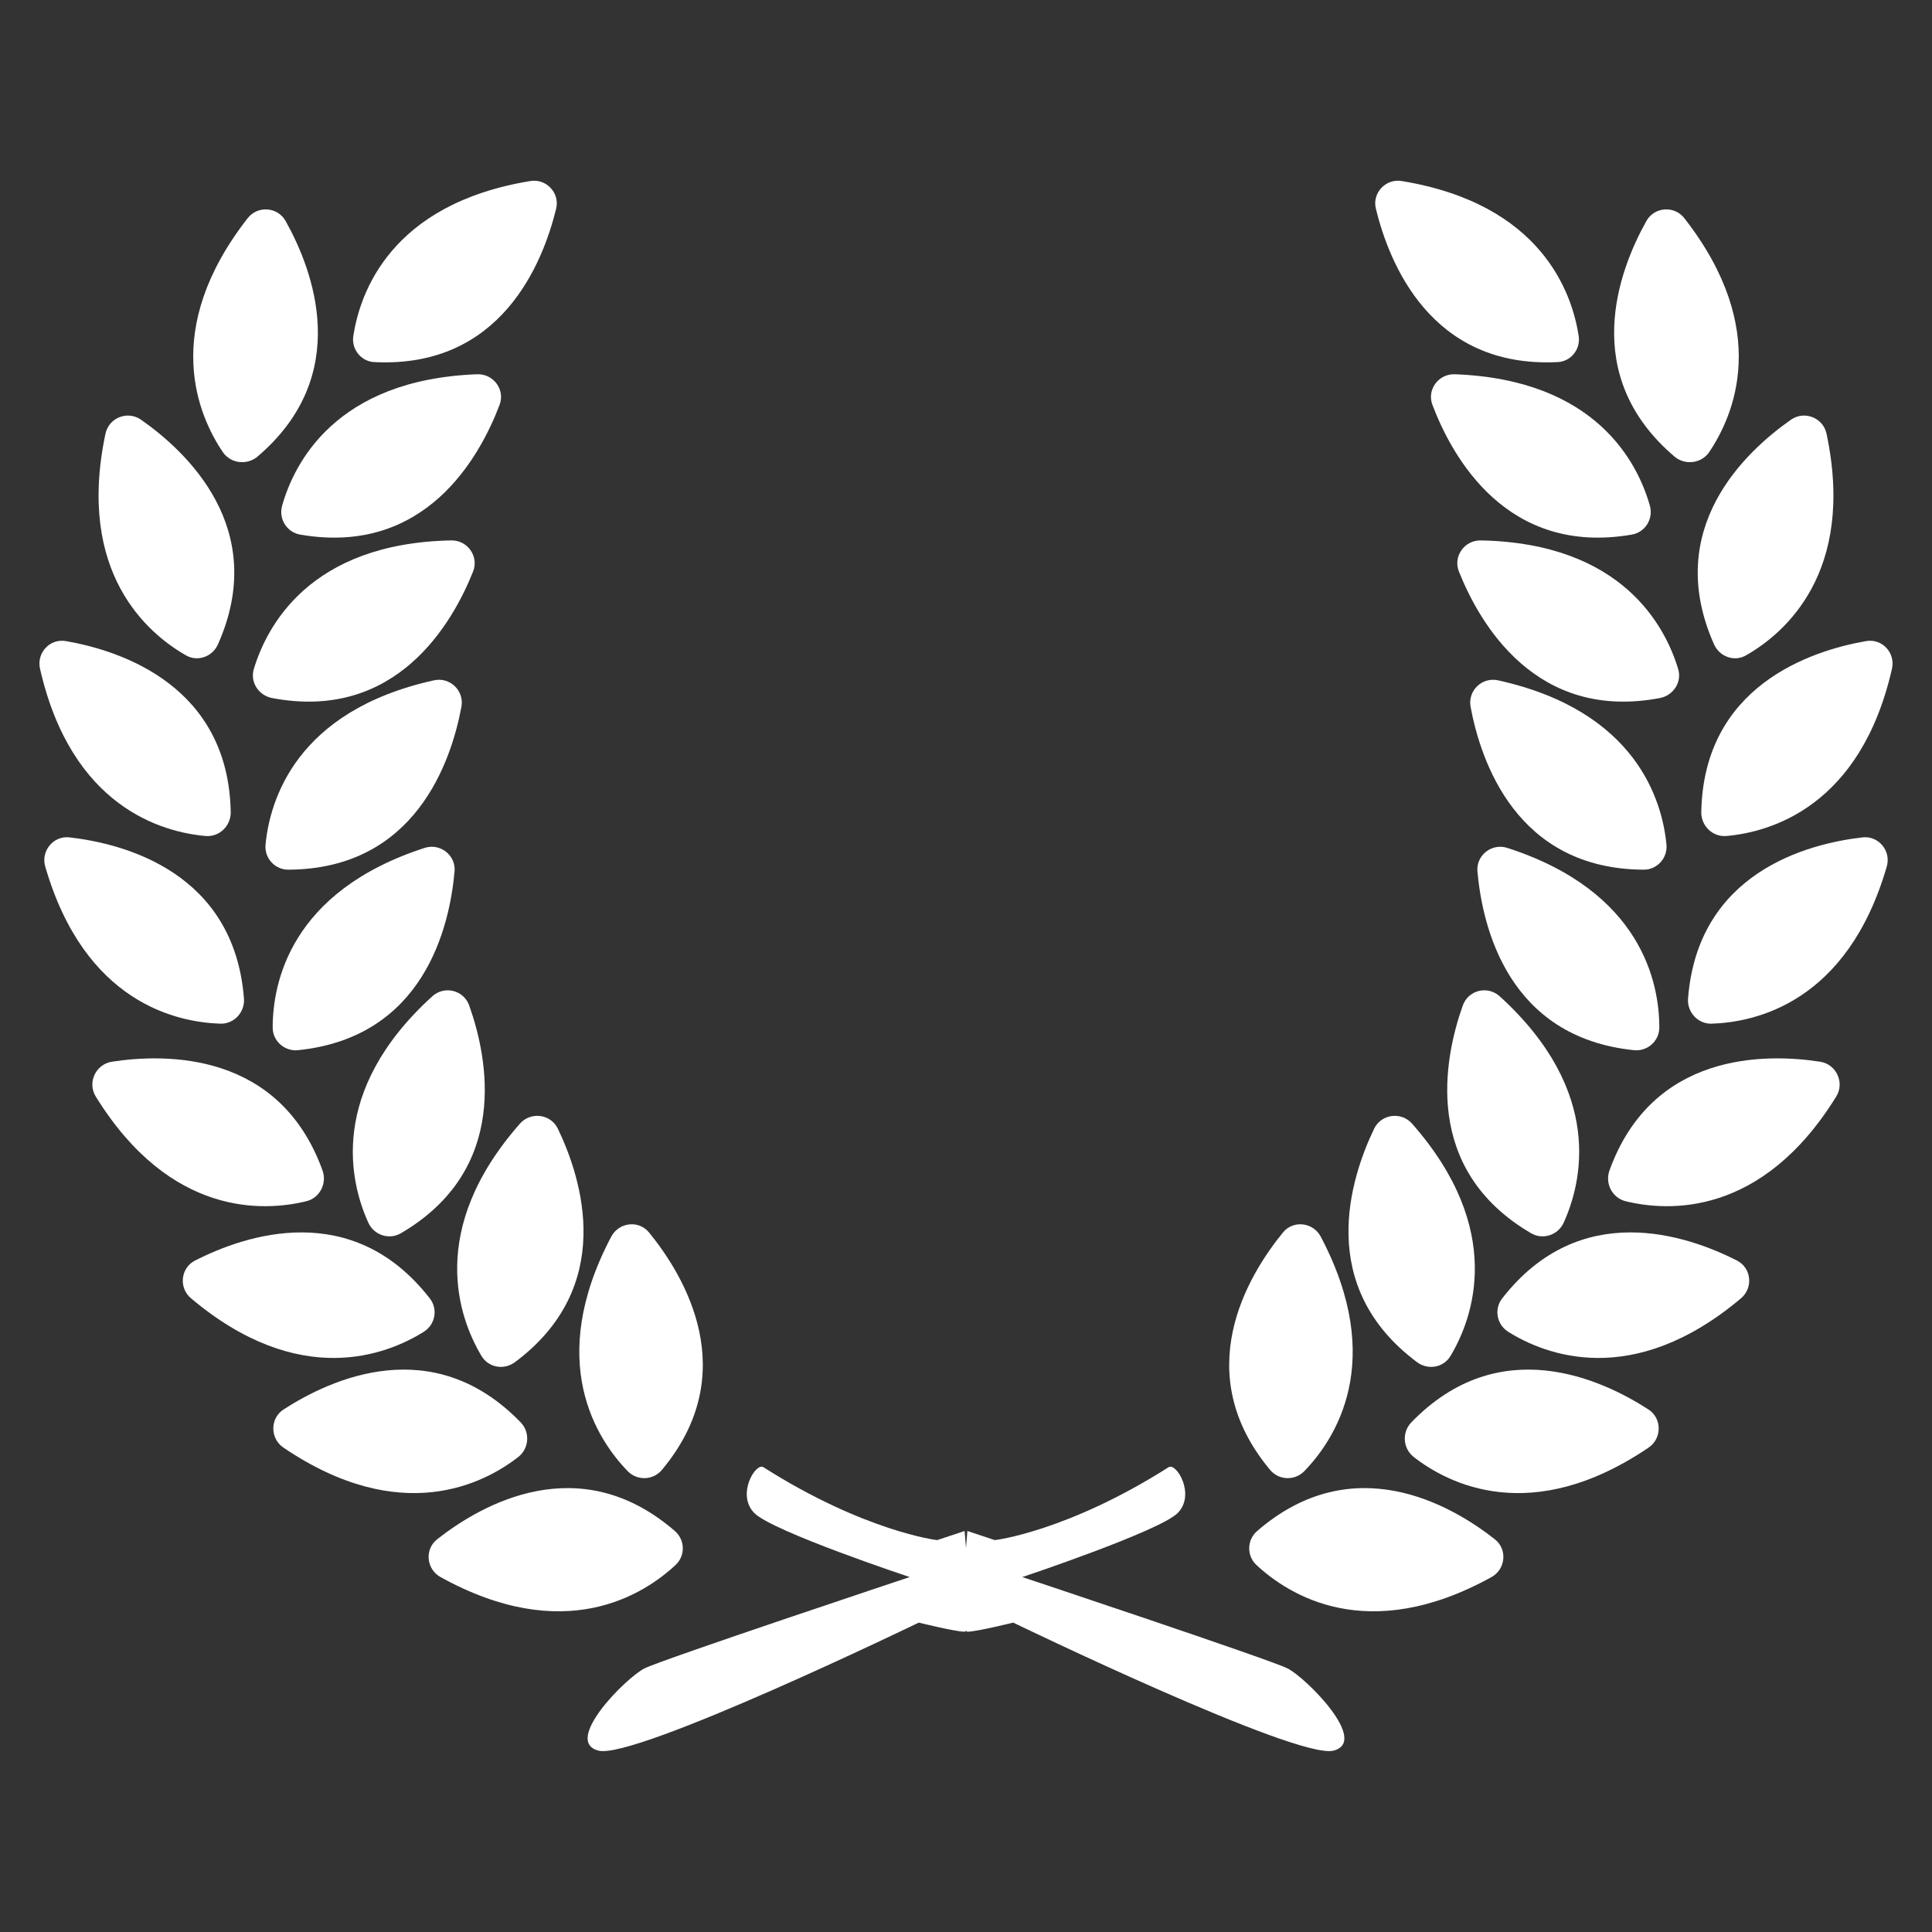 <svg xmlns="http://www.w3.org/2000/svg" xmlns:xlink="http://www.w3.org/1999/xlink" id="Capa_1" x="0px" y="0px" viewBox="0 0 70 70" style="enable-background:new 0 0 70 70;" xml:space="preserve"><rect x="0" y="0" width="70" height="70" fill="#333333" stroke="none"/><style type="text/css">	.st0{fill:#FFFFFF;}</style><g>	<path class="st0" d="M12.8,12.18c0.24-1.57,1.35-4.79,6.41-5.62c0.58-0.1,1.08,0.43,0.94,1c-0.48,1.97-1.99,5.78-6.57,5.56  C13.1,13.11,12.73,12.67,12.8,12.18z"></path>	<path class="st0" d="M10.22,18.33c0.43-1.53,1.93-4.58,7.07-4.77c0.59-0.02,1.02,0.56,0.81,1.11c-0.72,1.9-2.7,5.48-7.22,4.7  C10.4,19.29,10.09,18.81,10.22,18.33z"></path>	<path class="st0" d="M9.2,24.23c0.46-1.52,2.01-4.55,7.15-4.65c0.59-0.01,1.01,0.58,0.79,1.13c-0.75,1.88-2.79,5.44-7.29,4.58  C9.36,25.19,9.05,24.7,9.2,24.23z"></path>	<path class="st0" d="M9.62,30.61c0.15-1.58,1.08-4.85,6.1-5.96c0.58-0.13,1.1,0.37,1,0.95c-0.37,1.99-1.67,5.88-6.26,5.91  C9.97,31.52,9.58,31.1,9.62,30.61z"></path>	<path class="st0" d="M9.88,37.23c0-1.59,0.62-4.93,5.51-6.51c0.56-0.18,1.13,0.27,1.08,0.85c-0.18,2.02-1.11,6.01-5.67,6.48  C10.31,38.1,9.88,37.72,9.88,37.23z"></path>	<path class="st0" d="M13.35,44.31c-0.66-1.44-1.49-4.75,2.31-8.21c0.44-0.4,1.14-0.23,1.34,0.33c0.68,1.91,1.49,5.93-2.47,8.25  C14.11,44.93,13.56,44.76,13.35,44.31z"></path>	<path class="st0" d="M17.44,49.12c-0.81-1.36-1.99-4.56,1.4-8.41c0.39-0.44,1.11-0.35,1.37,0.18c0.88,1.83,2.12,5.73-1.56,8.47  C18.25,49.65,17.69,49.55,17.44,49.12z"></path>	<path class="st0" d="M22.75,53.31c-1.11-1.14-3-3.97-0.6-8.51c0.28-0.52,1-0.6,1.37-0.14c1.28,1.57,3.4,5.08,0.46,8.6  C23.67,53.63,23.1,53.66,22.75,53.31z"></path>	<path class="st0" d="M8.08,16.39c-0.89-1.31-2.27-4.43,0.89-8.48c0.36-0.47,1.09-0.42,1.38,0.1c0.99,1.77,2.46,5.59-1.04,8.55  C8.93,16.86,8.36,16.79,8.08,16.39z"></path>	<path class="st0" d="M6.73,23.74c-1.38-0.79-3.97-2.99-2.91-8.02c0.12-0.58,0.79-0.85,1.28-0.52c1.66,1.16,4.66,3.95,2.8,8.14  C7.7,23.8,7.15,23.99,6.73,23.74z"></path>	<path class="st0" d="M7.45,30.29c-1.58-0.14-4.86-1.05-6-6.06c-0.13-0.58,0.36-1.11,0.95-1c2,0.35,5.89,1.63,5.96,6.22  C8.35,29.94,7.94,30.33,7.45,30.29z"></path>	<path class="st0" d="M7.99,37.09c-1.59-0.05-4.92-0.76-6.35-5.69c-0.17-0.57,0.3-1.13,0.88-1.06c2.01,0.23,5.97,1.28,6.32,5.85  C8.87,36.68,8.48,37.1,7.99,37.09z"></path>	<path class="st0" d="M11.11,43.52c-1.54,0.38-4.94,0.58-7.64-3.79c-0.31-0.5-0.01-1.16,0.57-1.26c2-0.31,6.1-0.36,7.65,3.95  C11.85,42.89,11.58,43.4,11.11,43.52z"></path>	<path class="st0" d="M15.36,48.25c-1.34,0.84-4.51,2.1-8.44-1.21c-0.45-0.38-0.38-1.1,0.15-1.37c1.81-0.92,5.68-2.25,8.5,1.37  C15.87,47.42,15.78,47.98,15.36,48.25z"></path>	<path class="st0" d="M18.79,52.78c-1.25,0.98-4.27,2.55-8.52-0.33c-0.49-0.33-0.49-1.06,0-1.38c1.7-1.1,5.41-2.83,8.6,0.47  C19.21,51.9,19.17,52.47,18.79,52.78z"></path>	<path class="st0" d="M24.48,56.7c-1.16,1.08-4.02,2.93-8.52,0.44c-0.52-0.29-0.58-1.01-0.12-1.37c1.59-1.25,5.14-3.3,8.61-0.3  C24.82,55.79,24.84,56.36,24.48,56.7z"></path>	<path class="st0" d="M27.66,53.16c-0.28-0.18-0.99,0.99-0.33,1.66s5.63,2.32,5.63,2.32s-8.95,2.98-9.61,3.31  c-0.66,0.33-2.98,2.65-1.66,2.98c1.33,0.33,11.6-4.64,11.6-4.64s1.33,0.33,1.66,0.33s0-3.65,0-3.65l-0.99,0.33  C33.96,55.81,31.31,55.48,27.66,53.16z"></path>	<path class="st0" d="M57.2,12.18c-0.24-1.57-1.35-4.79-6.41-5.62c-0.58-0.1-1.08,0.43-0.94,1c0.48,1.97,1.99,5.78,6.57,5.56  C56.9,13.11,57.27,12.67,57.2,12.18z"></path>	<path class="st0" d="M59.78,18.33c-0.43-1.53-1.93-4.58-7.07-4.77c-0.59-0.02-1.02,0.56-0.81,1.11c0.72,1.9,2.7,5.48,7.22,4.7  C59.6,19.29,59.91,18.81,59.78,18.33z"></path>	<path class="st0" d="M60.8,24.23c-0.46-1.52-2.01-4.55-7.15-4.65c-0.59-0.01-1.01,0.58-0.79,1.13c0.75,1.88,2.79,5.44,7.29,4.58  C60.64,25.19,60.95,24.7,60.8,24.23z"></path>	<path class="st0" d="M60.38,30.61c-0.15-1.58-1.08-4.85-6.1-5.96c-0.58-0.13-1.1,0.37-1,0.95c0.37,1.99,1.67,5.88,6.26,5.91  C60.03,31.52,60.42,31.1,60.38,30.61z"></path>	<path class="st0" d="M60.12,37.23c0-1.59-0.62-4.93-5.51-6.51c-0.56-0.18-1.13,0.27-1.08,0.85c0.18,2.02,1.11,6.01,5.67,6.48  C59.69,38.1,60.12,37.72,60.12,37.23z"></path>	<path class="st0" d="M56.65,44.31c0.66-1.44,1.49-4.75-2.31-8.21c-0.44-0.4-1.14-0.23-1.34,0.33c-0.68,1.91-1.49,5.93,2.47,8.25  C55.89,44.93,56.44,44.76,56.65,44.31z"></path>	<path class="st0" d="M52.56,49.12c0.81-1.36,1.99-4.56-1.4-8.41c-0.39-0.44-1.11-0.35-1.37,0.18c-0.88,1.83-2.12,5.73,1.56,8.47  C51.75,49.65,52.31,49.55,52.56,49.12z"></path>	<path class="st0" d="M47.25,53.31c1.11-1.14,3-3.97,0.6-8.51c-0.28-0.52-1-0.6-1.37-0.14c-1.28,1.57-3.4,5.08-0.46,8.6  C46.33,53.63,46.9,53.66,47.25,53.31z"></path>	<path class="st0" d="M61.92,16.39c0.89-1.31,2.27-4.43-0.89-8.48c-0.36-0.47-1.09-0.42-1.38,0.1c-0.99,1.77-2.46,5.59,1.04,8.55  C61.07,16.86,61.64,16.79,61.92,16.39z"></path>	<path class="st0" d="M63.27,23.74c1.38-0.79,3.97-2.99,2.91-8.02c-0.12-0.58-0.79-0.85-1.28-0.52c-1.66,1.16-4.66,3.95-2.8,8.14  C62.3,23.8,62.85,23.99,63.27,23.74z"></path>	<path class="st0" d="M62.55,30.29c1.58-0.14,4.86-1.05,6-6.06c0.13-0.58-0.36-1.11-0.95-1c-2,0.35-5.89,1.63-5.96,6.22  C61.65,29.94,62.06,30.33,62.55,30.29z"></path>	<path class="st0" d="M62.01,37.09c1.59-0.05,4.92-0.76,6.35-5.69c0.17-0.57-0.3-1.13-0.88-1.06c-2.01,0.23-5.97,1.28-6.32,5.85  C61.13,36.68,61.52,37.1,62.01,37.09z"></path>	<path class="st0" d="M58.89,43.52c1.54,0.38,4.94,0.58,7.64-3.79c0.31-0.5,0.01-1.16-0.57-1.26c-2-0.31-6.1-0.36-7.65,3.95  C58.15,42.89,58.42,43.4,58.89,43.52z"></path>	<path class="st0" d="M54.64,48.25c1.34,0.84,4.51,2.1,8.44-1.21c0.45-0.38,0.38-1.1-0.15-1.37c-1.81-0.92-5.68-2.25-8.5,1.37  C54.13,47.42,54.22,47.98,54.64,48.25z"></path>	<path class="st0" d="M51.21,52.78c1.25,0.98,4.27,2.55,8.52-0.33c0.49-0.33,0.49-1.06,0-1.38c-1.7-1.1-5.41-2.83-8.6,0.47  C50.79,51.9,50.83,52.47,51.21,52.78z"></path>	<path class="st0" d="M45.52,56.7c1.16,1.08,4.02,2.93,8.52,0.44c0.52-0.29,0.58-1.01,0.12-1.37c-1.59-1.25-5.14-3.3-8.61-0.3  C45.18,55.79,45.16,56.36,45.52,56.7z"></path>	<path class="st0" d="M42.34,53.16c0.28-0.18,0.99,0.99,0.33,1.66c-0.66,0.66-5.63,2.32-5.63,2.32s8.95,2.98,9.61,3.31  s2.98,2.65,1.66,2.98c-1.33,0.33-11.6-4.64-11.6-4.64s-1.33,0.33-1.66,0.33s0-3.65,0-3.65l0.99,0.33  C36.04,55.81,38.69,55.48,42.34,53.16z"></path></g></svg>